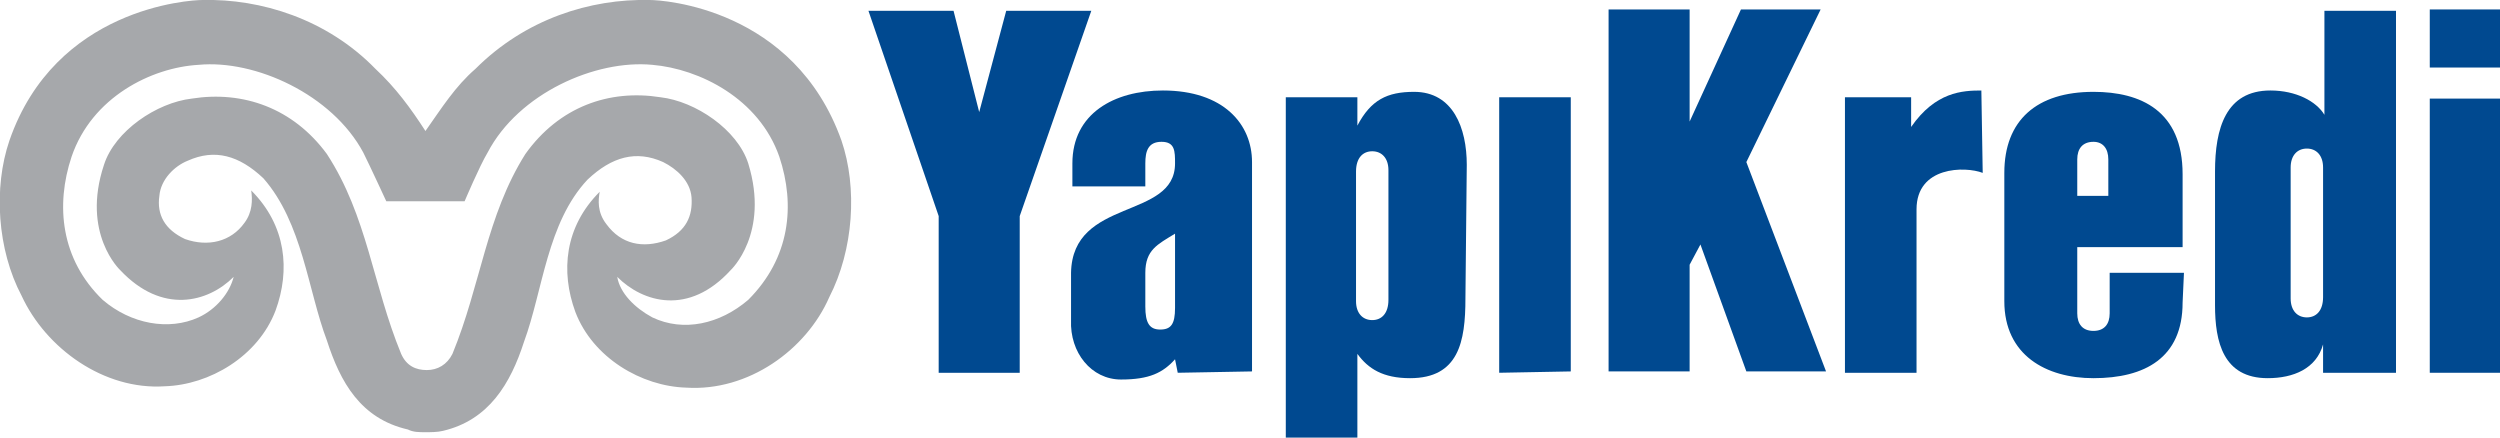 <?xml version="1.0" encoding="utf-8"?>
<!-- Generator: Adobe Illustrator 19.2.1, SVG Export Plug-In . SVG Version: 6.00 Build 0)  -->
<svg version="1.1" id="Layer_1" xmlns="http://www.w3.org/2000/svg" xmlns:xlink="http://www.w3.org/1999/xlink" x="0px" y="0px"
	 viewBox="0 0 185.1 32.4" style="enable-background:new 0 0 185.1 32.4;" xml:space="preserve">
<style type="text/css">
	.st0{fill:#A6A8AB;}
	.st1{fill:#004990!important;}
</style>
<g>
	<path class="st0" d="M62.3,10.4C58.8,0.6,49.1,0,48.1,0c-4.4-0.1-9.2,1.4-12.9,5.1c-1.5,1.3-2.5,2.9-3.7,4.6l0,0l0,0
		c-1.1-1.7-2.2-3.2-3.7-4.6C24.2,1.4,19.3-0.1,15,0C14,0,4.1,0.6,0.7,10.4c-1.2,3.5-0.9,8.1,0.9,11.5c1.8,3.9,6.1,7,10.6,6.7
		c3.3-0.1,6.9-2.2,8.2-5.6c1.1-3,0.8-6.3-1.8-8.9c0.1,0.7,0.1,1.6-0.5,2.4c-1,1.4-2.7,1.8-4.4,1.2c-1.5-0.7-2.1-1.8-1.9-3.2
		c0.1-1.2,1.1-2.2,2.1-2.6c2-0.9,3.8-0.4,5.6,1.3c2.9,3.3,3.3,8.3,4.7,12c1,3.1,2.5,5.8,6,6.6C30.6,32,31,32,31.5,32l0,0l0,0l0,0
		l0,0c0.4,0,0.9,0,1.3-0.1c3.4-0.8,5-3.5,6-6.6c1.4-3.8,1.7-8.8,4.7-12c1.8-1.7,3.6-2.2,5.6-1.3c1,0.5,2,1.4,2.1,2.6
		c0.1,1.4-0.4,2.5-1.9,3.2c-1.7,0.6-3.3,0.3-4.4-1.2c-0.7-0.9-0.6-1.8-0.5-2.4c-2.6,2.6-2.9,5.9-1.8,8.9c1.3,3.4,4.9,5.5,8.2,5.6
		c4.6,0.3,8.9-2.8,10.6-6.7C63.2,18.5,63.5,13.9,62.3,10.4z M55.4,22.2c-2.1,1.8-4.8,2.4-7.1,1.3c-1.3-0.7-2.4-1.8-2.6-3
		c1.9,1.9,5.3,2.9,8.4-0.5c0,0,2.9-2.7,1.3-7.9c-0.8-2.5-3.9-4.6-6.5-4.9c-3.8-0.6-7.5,0.7-10,4.2c-2.9,4.6-3.3,9.7-5.4,14.8
		c-0.4,0.8-1.1,1.2-1.9,1.2l0,0l0,0l0,0l0,0c-0.8,0-1.5-0.3-1.9-1.2c-2.1-5.1-2.5-10.2-5.5-14.8C21.7,8,18,6.7,14.2,7.3
		c-2.6,0.3-5.7,2.4-6.5,4.9C6,17.3,8.9,20,8.9,20c3.1,3.3,6.5,2.4,8.4,0.5c-0.3,1.2-1.3,2.4-2.6,3c-2.2,1-5,0.5-7.1-1.3
		c-3.1-3-3.5-7-2.3-10.6c1.5-4.4,5.9-6.6,9.4-6.8c4.2-0.4,9.9,2.2,12.2,6.5c0.5,1,1.7,3.6,1.7,3.6h2.9h2.9c0,0,1.1-2.6,1.7-3.6
		c2.3-4.4,8-6.9,12.2-6.5c3.5,0.3,7.9,2.5,9.4,6.8C58.9,15.2,58.5,19.1,55.4,22.2z"/>
	<path class="st1" d="M179.9,5V0.7h5.3V5L179.9,5L179.9,5z"/>
	<path class="st1" d="M75.5,16v11.6h-6V16L64.3,0.8h6.3l1.9,7.5l2-7.5h6.3L75.5,16z"/>
	<path class="st1" d="M87.2,27.6l-0.2-1c-0.9,1-1.9,1.5-4,1.5c-2.2,0-3.8-2-3.7-4.4l0-3.5c0.1-5.6,7.7-3.9,7.7-8.1
		c0-0.9,0-1.6-1-1.6c-1,0-1.2,0.7-1.2,1.6v1.7h-5.4v-1.7c0-3.7,3.1-5.4,6.7-5.4c4.5,0,6.6,2.5,6.6,5.3v15.5L87.2,27.6L87.2,27.6z
		 M87,17.3c-1.3,0.8-2.2,1.2-2.2,2.9v2.5c0,1.2,0.3,1.7,1.1,1.7S87,24,87,22.8V17.3z"/>
	<path class="st1" d="M108.5,22.1c0,3.2-0.5,5.9-4.1,5.9c-2,0-3.1-0.7-3.9-1.8v6.3h-5.3V7.2h5.3l0,2.1c1-1.9,2.2-2.5,4.2-2.5
		c2.9,0,3.9,2.7,3.9,5.4L108.5,22.1L108.5,22.1z M102.8,12.6c0-0.9-0.5-1.4-1.2-1.4c-0.7,0-1.2,0.5-1.2,1.5v9.6
		c0,0.9,0.5,1.4,1.2,1.4c0.7,0,1.2-0.5,1.2-1.5V12.6z"/>
	<path class="st1" d="M111,27.6V7.2h5.3v20.3L111,27.6L111,27.6z"/>
	<path class="st1" d="M129.3,27.5l-3.4-9.4l-0.8,1.5v7.9h-6V0.7h6V9l3.8-8.3h5.9L129.3,12l5.9,15.5
		C135.2,27.5,129.3,27.5,129.3,27.5z"/>
	<path class="st1" d="M146.8,12.8c-1.3-0.5-4.9-0.5-4.9,2.7v12.1h-5.3V7.2h4.9l0,2.2c1.8-2.6,3.8-2.7,5.2-2.7L146.8,12.8
		C146.7,12.8,146.8,12.8,146.8,12.8z"/>
	<path class="st1" d="M161.6,22.4c0,4.1-2.8,5.6-6.6,5.6c-3.5,0-6.6-1.7-6.6-5.7v-9.5c0-3.9,2.4-6,6.6-6c3.5,0,6.6,1.4,6.6,6.1v5.4
		h-7.8v4.9c0,0.8,0.4,1.3,1.2,1.3s1.2-0.5,1.2-1.3v-3h5.5L161.6,22.4L161.6,22.4z M156.1,11.8c0-0.8-0.4-1.3-1.1-1.3
		c-0.8,0-1.2,0.5-1.2,1.3v2.7h2.3L156.1,11.8z"/>
	<path class="st1" d="M172,27.6v-2.1c-0.5,1.8-2.2,2.5-4.1,2.5c-3.3,0-3.9-2.7-3.9-5.4v-9.9c0-3.2,0.8-6,4.1-6c1.9,0,3.4,0.8,4,1.8
		V0.8h5.3v26.8H172z M172,12.4c0-0.9-0.5-1.4-1.2-1.4c-0.7,0-1.2,0.5-1.2,1.4l0,9.7c0,0.9,0.5,1.4,1.2,1.4c0.7,0,1.2-0.5,1.2-1.5
		V12.4L172,12.4z"/>
	<path class="st1" d="M179.9,27.6V7.3h5.3v20.3L179.9,27.6L179.9,27.6z"/>
</g>
</svg>
